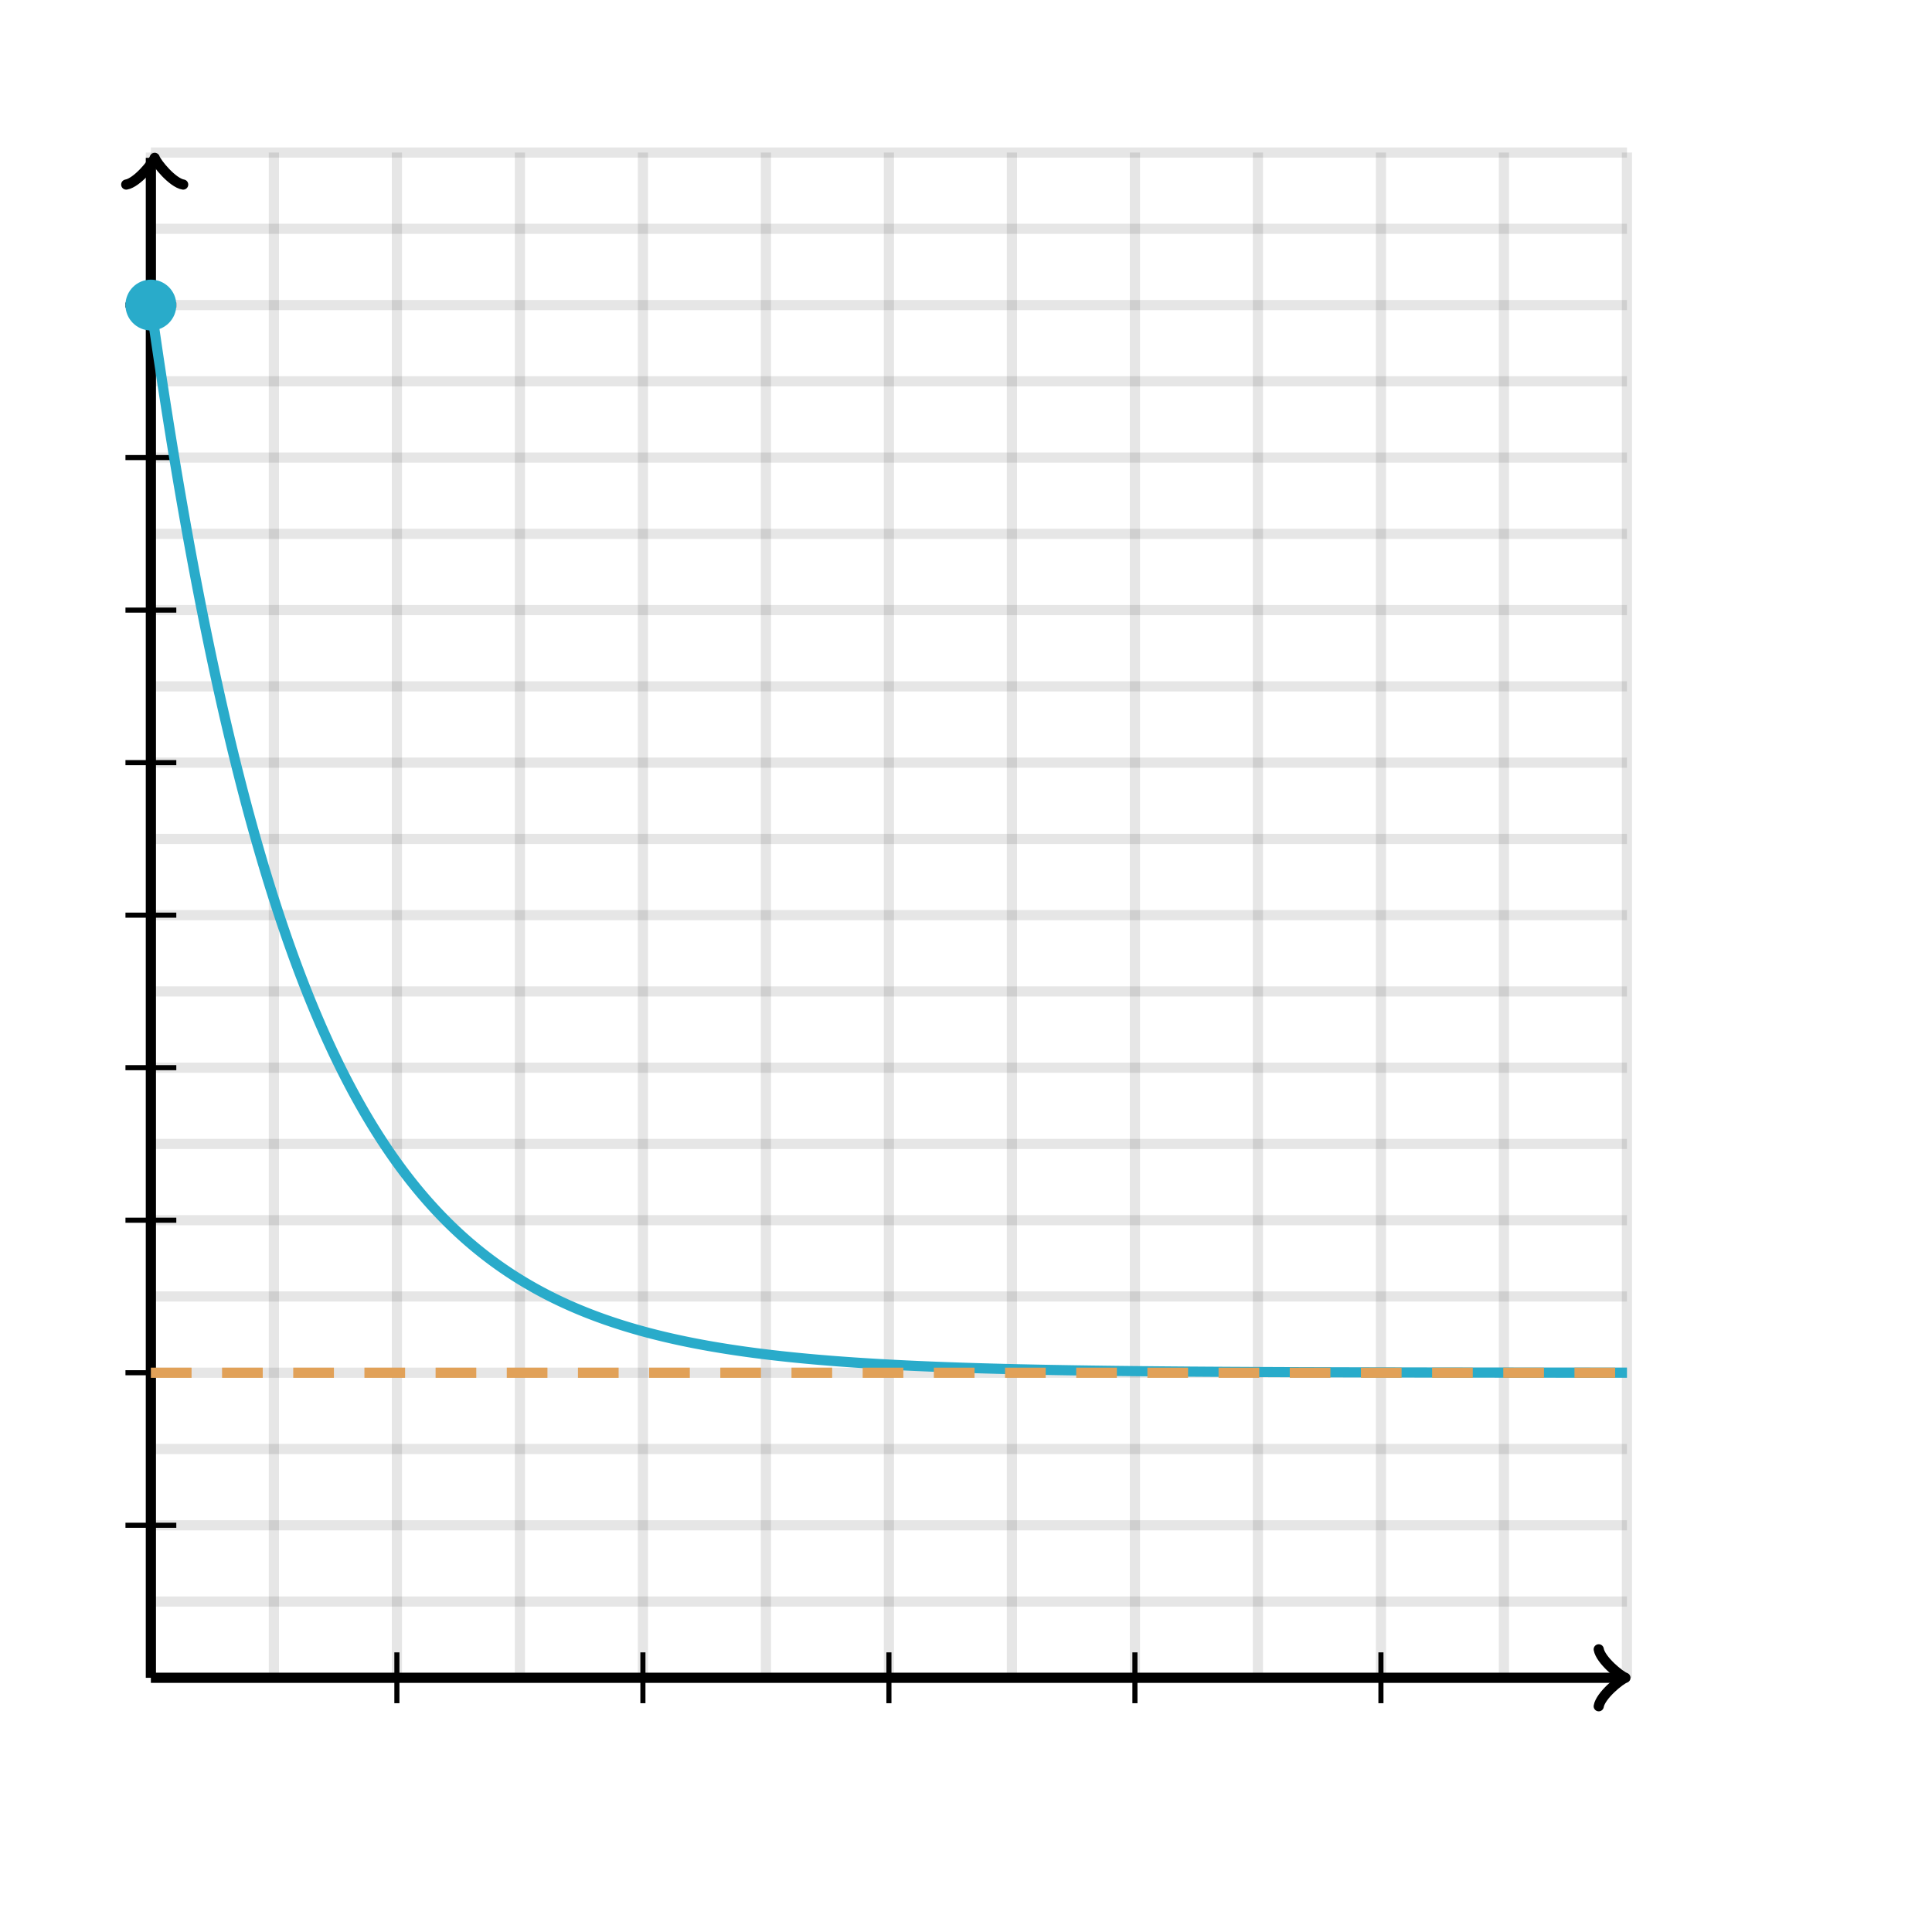 <svg xmlns="http://www.w3.org/2000/svg" version="1.1" width="380" height="380" viewBox="0 0 380 380"><defs><clipPath id="clip-1"><rect x="20" y="30" width="300" height="300"/></clipPath></defs><path fill="none" stroke="#000000" d="M 29.677,330 L 29.677,30" style="stroke-width: 2px;opacity: 0.1" stroke-width="2" opacity="0.1"/><path fill="none" stroke="#000000" d="M 53.871,330 L 53.871,30" style="stroke-width: 2px;opacity: 0.1" stroke-width="2" opacity="0.1"/><path fill="none" stroke="#000000" d="M 78.064,330 L 78.064,30" style="stroke-width: 2px;opacity: 0.1" stroke-width="2" opacity="0.1"/><path fill="none" stroke="#000000" d="M 102.258,330 L 102.258,30" style="stroke-width: 2px;opacity: 0.1" stroke-width="2" opacity="0.1"/><path fill="none" stroke="#000000" d="M 126.452,330 L 126.452,30" style="stroke-width: 2px;opacity: 0.1" stroke-width="2" opacity="0.1"/><path fill="none" stroke="#000000" d="M 150.645,330 L 150.645,30" style="stroke-width: 2px;opacity: 0.1" stroke-width="2" opacity="0.1"/><path fill="none" stroke="#000000" d="M 174.839,330 L 174.839,30" style="stroke-width: 2px;opacity: 0.1" stroke-width="2" opacity="0.1"/><path fill="none" stroke="#000000" d="M 199.032,330 L 199.032,30" style="stroke-width: 2px;opacity: 0.1" stroke-width="2" opacity="0.1"/><path fill="none" stroke="#000000" d="M 223.226,330 L 223.226,30" style="stroke-width: 2px;opacity: 0.1" stroke-width="2" opacity="0.1"/><path fill="none" stroke="#000000" d="M 247.419,330 L 247.419,30" style="stroke-width: 2px;opacity: 0.1" stroke-width="2" opacity="0.1"/><path fill="none" stroke="#000000" d="M 271.613,330 L 271.613,30" style="stroke-width: 2px;opacity: 0.1" stroke-width="2" opacity="0.1"/><path fill="none" stroke="#000000" d="M 295.806,330 L 295.806,30" style="stroke-width: 2px;opacity: 0.1" stroke-width="2" opacity="0.1"/><path fill="none" stroke="#000000" d="M 320,330 L 320,30" style="stroke-width: 2px;opacity: 0.1" stroke-width="2" opacity="0.1"/><path fill="none" stroke="#000000" d="M 29.677,330 L 320,330" style="stroke-width: 2px;opacity: 0.1" stroke-width="2" opacity="0.1"/><path fill="none" stroke="#000000" d="M 29.677,315 L 320,315" style="stroke-width: 2px;opacity: 0.1" stroke-width="2" opacity="0.1"/><path fill="none" stroke="#000000" d="M 29.677,300 L 320,300" style="stroke-width: 2px;opacity: 0.1" stroke-width="2" opacity="0.1"/><path fill="none" stroke="#000000" d="M 29.677,285 L 320,285" style="stroke-width: 2px;opacity: 0.1" stroke-width="2" opacity="0.1"/><path fill="none" stroke="#000000" d="M 29.677,270 L 320,270" style="stroke-width: 2px;opacity: 0.1" stroke-width="2" opacity="0.1"/><path fill="none" stroke="#000000" d="M 29.677,255 L 320,255" style="stroke-width: 2px;opacity: 0.1" stroke-width="2" opacity="0.1"/><path fill="none" stroke="#000000" d="M 29.677,240 L 320,240" style="stroke-width: 2px;opacity: 0.1" stroke-width="2" opacity="0.1"/><path fill="none" stroke="#000000" d="M 29.677,225 L 320,225" style="stroke-width: 2px;opacity: 0.1" stroke-width="2" opacity="0.1"/><path fill="none" stroke="#000000" d="M 29.677,210 L 320,210" style="stroke-width: 2px;opacity: 0.1" stroke-width="2" opacity="0.1"/><path fill="none" stroke="#000000" d="M 29.677,195 L 320,195" style="stroke-width: 2px;opacity: 0.1" stroke-width="2" opacity="0.1"/><path fill="none" stroke="#000000" d="M 29.677,180 L 320,180" style="stroke-width: 2px;opacity: 0.1" stroke-width="2" opacity="0.1"/><path fill="none" stroke="#000000" d="M 29.677,165 L 320,165" style="stroke-width: 2px;opacity: 0.1" stroke-width="2" opacity="0.1"/><path fill="none" stroke="#000000" d="M 29.677,150 L 320,150" style="stroke-width: 2px;opacity: 0.1" stroke-width="2" opacity="0.1"/><path fill="none" stroke="#000000" d="M 29.677,135 L 320,135" style="stroke-width: 2px;opacity: 0.1" stroke-width="2" opacity="0.1"/><path fill="none" stroke="#000000" d="M 29.677,120 L 320,120" style="stroke-width: 2px;opacity: 0.1" stroke-width="2" opacity="0.1"/><path fill="none" stroke="#000000" d="M 29.677,105 L 320,105" style="stroke-width: 2px;opacity: 0.1" stroke-width="2" opacity="0.1"/><path fill="none" stroke="#000000" d="M 29.677,90 L 320,90" style="stroke-width: 2px;opacity: 0.1" stroke-width="2" opacity="0.1"/><path fill="none" stroke="#000000" d="M 29.677,75 L 320,75" style="stroke-width: 2px;opacity: 0.1" stroke-width="2" opacity="0.1"/><path fill="none" stroke="#000000" d="M 29.677,60 L 320,60" style="stroke-width: 2px;opacity: 0.1" stroke-width="2" opacity="0.1"/><path fill="none" stroke="#000000" d="M 29.677,45 L 320,45" style="stroke-width: 2px;opacity: 0.1" stroke-width="2" opacity="0.1"/><path fill="none" stroke="#000000" d="M 29.677,30 L 320,30" style="stroke-width: 2px;opacity: 0.1" stroke-width="2" opacity="0.1"/><path fill="none" stroke="#000000" d="M 29.677,330 L 29.677,330" style="stroke-width: 2px;opacity: 1" stroke-width="2" opacity="1"/><path fill="none" stroke="#000000" d="M 314.45,335.6 C 314.8,333.5 318.65,330.35 319.7,330 C 318.65,329.65 314.8,326.5 314.45,324.4" transform="" style="stroke-width: 2px;opacity: 1;stroke-linejoin: round;stroke-linecap: round" stroke-width="2" opacity="1" stroke-linejoin="round" stroke-linecap="round"/><path fill="none" stroke="#000000" d="M 29.677,330 S 29.677,330 318.95,330" style="stroke-width: 2px;opacity: 1" stroke-width="2" opacity="1"/><path fill="none" stroke="#000000" d="M 29.677,330 L 29.677,330" style="stroke-width: 2px;opacity: 1" stroke-width="2" opacity="1"/><path fill="none" stroke="#000000" d="M 25.177,36.65 C 25.527,34.55 29.377,31.4 30.427,31.05 C 29.377,30.7 25.527,27.55 25.177,25.45" transform="rotate(-90 30.427 31.05)" style="stroke-width: 2px;opacity: 1;stroke-linejoin: round;stroke-linecap: round" stroke-width="2" opacity="1" stroke-linejoin="round" stroke-linecap="round"/><path fill="none" stroke="#000000" d="M 29.677,330 S 29.677,330 29.677,31.05" style="stroke-width: 2px;opacity: 1" stroke-width="2" opacity="1"/><path fill="none" stroke="#000000" d="M 78.064,335 L 78.064,325" style="stroke-width: 1px;opacity: 1" stroke-width="1" opacity="1"/><path fill="none" stroke="#000000" d="M 126.452,335 L 126.452,325" style="stroke-width: 1px;opacity: 1" stroke-width="1" opacity="1"/><path fill="none" stroke="#000000" d="M 174.839,335 L 174.839,325" style="stroke-width: 1px;opacity: 1" stroke-width="1" opacity="1"/><path fill="none" stroke="#000000" d="M 223.226,335 L 223.226,325" style="stroke-width: 1px;opacity: 1" stroke-width="1" opacity="1"/><path fill="none" stroke="#000000" d="M 271.613,335 L 271.613,325" style="stroke-width: 1px;opacity: 1" stroke-width="1" opacity="1"/><path fill="none" stroke="#000000" d="M 24.677,300 L 34.677,300" style="stroke-width: 1px;opacity: 1" stroke-width="1" opacity="1"/><path fill="none" stroke="#000000" d="M 24.677,270 L 34.677,270" style="stroke-width: 1px;opacity: 1" stroke-width="1" opacity="1"/><path fill="none" stroke="#000000" d="M 24.677,240 L 34.677,240" style="stroke-width: 1px;opacity: 1" stroke-width="1" opacity="1"/><path fill="none" stroke="#000000" d="M 24.677,210 L 34.677,210" style="stroke-width: 1px;opacity: 1" stroke-width="1" opacity="1"/><path fill="none" stroke="#000000" d="M 24.677,180 L 34.677,180" style="stroke-width: 1px;opacity: 1" stroke-width="1" opacity="1"/><path fill="none" stroke="#000000" d="M 24.677,150 L 34.677,150" style="stroke-width: 1px;opacity: 1" stroke-width="1" opacity="1"/><path fill="none" stroke="#000000" d="M 24.677,120 L 34.677,120" style="stroke-width: 1px;opacity: 1" stroke-width="1" opacity="1"/><path fill="none" stroke="#000000" d="M 24.677,90 L 34.677,90" style="stroke-width: 1px;opacity: 1" stroke-width="1" opacity="1"/><path fill="none" stroke="#000000" d="M 24.677,60 L 34.677,60" style="stroke-width: 1px;opacity: 1" stroke-width="1" opacity="1"/><path fill="none" stroke="#29abca" d="M 29.677,60 L 30.177,63.497 L 30.677,66.936 L 31.177,70.318 L 31.677,73.643 L 32.177,76.913 L 32.677,80.129 L 33.177,83.291 L 33.677,86.4 L 34.177,89.458 L 34.677,92.464 L 35.177,95.421 L 35.677,98.328 L 36.177,101.187 L 36.677,103.999 L 37.177,106.763 L 37.677,109.481 L 38.177,112.155 L 38.677,114.783 L 39.177,117.368 L 39.677,119.91 L 40.177,122.41 L 40.677,124.867 L 41.177,127.284 L 41.677,129.661 L 42.177,131.998 L 42.677,134.296 L 43.177,136.556 L 43.677,138.779 L 44.177,140.964 L 44.677,143.113 L 45.177,145.226 L 45.677,147.304 L 46.177,149.347 L 46.677,151.356 L 47.177,153.332 L 47.677,155.275 L 48.177,157.186 L 48.677,159.064 L 49.177,160.912 L 49.677,162.729 L 50.177,164.515 L 50.677,166.272 L 51.177,167.999 L 51.677,169.698 L 52.177,171.368 L 52.677,173.011 L 53.177,174.626 L 53.677,176.214 L 54.177,177.776 L 54.677,179.312 L 55.177,180.822 L 55.677,182.307 L 56.177,183.768 L 56.677,185.204 L 57.177,186.616 L 57.677,188.004 L 58.177,189.37 L 58.677,190.713 L 59.177,192.033 L 59.677,193.332 L 60.177,194.608 L 60.677,195.864 L 61.177,197.098 L 61.677,198.313 L 62.177,199.506 L 62.677,200.68 L 63.177,201.835 L 63.677,202.97 L 64.177,204.086 L 64.677,205.184 L 65.177,206.263 L 65.677,207.325 L 66.177,208.369 L 66.677,209.395 L 67.177,210.404 L 67.677,211.397 L 68.177,212.373 L 68.677,213.332 L 69.177,214.276 L 69.677,215.204 L 70.177,216.117 L 70.677,217.014 L 71.177,217.896 L 71.677,218.764 L 72.177,219.617 L 72.677,220.456 L 73.177,221.281 L 73.677,222.093 L 74.177,222.89 L 74.677,223.675 L 75.177,224.446 L 75.677,225.205 L 76.177,225.951 L 76.677,226.685 L 77.177,227.406 L 77.677,228.115 L 78.177,228.813 L 78.677,229.499 L 79.177,230.173 L 79.677,230.836 L 80.177,231.489 L 80.677,232.13 L 81.177,232.761 L 81.677,233.381 L 82.177,233.991 L 82.677,234.59 L 83.177,235.18 L 83.677,235.76 L 84.177,236.33 L 84.677,236.891 L 85.177,237.442 L 85.677,237.984 L 86.177,238.518 L 86.677,239.042 L 87.177,239.557 L 87.677,240.064 L 88.177,240.563 L 88.677,241.053 L 89.177,241.535 L 89.677,242.009 L 90.177,242.475 L 90.677,242.934 L 91.177,243.385 L 91.677,243.828 L 92.177,244.264 L 92.677,244.692 L 93.177,245.114 L 93.677,245.528 L 94.177,245.936 L 94.677,246.336 L 95.177,246.731 L 95.677,247.118 L 96.177,247.499 L 96.677,247.874 L 97.177,248.242 L 97.677,248.605 L 98.177,248.961 L 98.677,249.311 L 99.177,249.656 L 99.677,249.995 L 100.177,250.328 L 100.677,250.655 L 101.177,250.978 L 101.677,251.294 L 102.177,251.606 L 102.677,251.912 L 103.177,252.213 L 103.677,252.51 L 104.177,252.801 L 104.677,253.087 L 105.177,253.369 L 105.677,253.646 L 106.177,253.918 L 106.677,254.186 L 107.177,254.449 L 107.677,254.708 L 108.177,254.963 L 108.677,255.213 L 109.177,255.46 L 109.677,255.702 L 110.177,255.94 L 110.677,256.174 L 111.177,256.404 L 111.677,256.631 L 112.177,256.853 L 112.677,257.072 L 113.177,257.288 L 113.677,257.499 L 114.177,257.708 L 114.677,257.912 L 115.177,258.114 L 115.677,258.312 L 116.177,258.506 L 116.677,258.698 L 117.177,258.886 L 117.677,259.071 L 118.177,259.253 L 118.677,259.432 L 119.177,259.608 L 119.677,259.781 L 120.177,259.951 L 120.677,260.118 L 121.177,260.283 L 121.677,260.445 L 122.177,260.604 L 122.677,260.76 L 123.177,260.914 L 123.677,261.066 L 124.177,261.214 L 124.677,261.361 L 125.177,261.505 L 125.677,261.646 L 126.177,261.785 L 126.677,261.922 L 127.177,262.057 L 127.677,262.189 L 128.177,262.319 L 128.677,262.447 L 129.177,262.573 L 129.677,262.696 L 130.177,262.818 L 130.677,262.938 L 131.177,263.055 L 131.677,263.171 L 132.177,263.285 L 132.677,263.396 L 133.177,263.506 L 133.677,263.614 L 134.177,263.721 L 134.677,263.825 L 135.177,263.928 L 135.677,264.029 L 136.177,264.129 L 136.677,264.227 L 137.177,264.323 L 137.677,264.417 L 138.177,264.51 L 138.677,264.602 L 139.177,264.692 L 139.677,264.78 L 140.177,264.867 L 140.677,264.952 L 141.177,265.036 L 141.677,265.119 L 142.177,265.2 L 142.677,265.28 L 143.177,265.359 L 143.677,265.436 L 144.177,265.512 L 144.677,265.587 L 145.177,265.66 L 145.677,265.733 L 146.177,265.804 L 146.677,265.874 L 147.177,265.942 L 147.677,266.01 L 148.177,266.076 L 148.677,266.142 L 149.177,266.206 L 149.677,266.269 L 150.177,266.331 L 150.677,266.392 L 151.177,266.452 L 151.677,266.512 L 152.177,266.57 L 152.677,266.627 L 153.177,266.683 L 153.677,266.738 L 154.177,266.792 L 154.677,266.846 L 155.177,266.898 L 155.677,266.95 L 156.177,267.001 L 156.677,267.051 L 157.177,267.1 L 157.677,267.148 L 158.177,267.196 L 158.677,267.242 L 159.177,267.288 L 159.677,267.334 L 160.177,267.378 L 160.677,267.422 L 161.177,267.465 L 161.677,267.507 L 162.177,267.548 L 162.677,267.589 L 163.177,267.629 L 163.677,267.669 L 164.177,267.708 L 164.677,267.746 L 165.177,267.783 L 165.677,267.82 L 166.177,267.856 L 166.677,267.892 L 167.177,267.927 L 167.677,267.962 L 168.177,267.996 L 168.677,268.029 L 169.177,268.062 L 169.677,268.094 L 170.177,268.126 L 170.677,268.157 L 171.177,268.188 L 171.677,268.218 L 172.177,268.248 L 172.677,268.277 L 173.177,268.306 L 173.677,268.334 L 174.177,268.362 L 174.677,268.389 L 175.177,268.416 L 175.677,268.442 L 176.177,268.468 L 176.677,268.494 L 177.177,268.519 L 177.677,268.543 L 178.177,268.568 L 178.677,268.591 L 179.177,268.615 L 179.677,268.638 L 180.177,268.661 L 180.677,268.683 L 181.177,268.705 L 181.677,268.726 L 182.177,268.748 L 182.677,268.768 L 183.177,268.789 L 183.677,268.809 L 184.177,268.829 L 184.677,268.848 L 185.177,268.868 L 185.677,268.887 L 186.177,268.905 L 186.677,268.923 L 187.177,268.941 L 187.677,268.959 L 188.177,268.976 L 188.677,268.993 L 189.177,269.01 L 189.677,269.026 L 190.177,269.043 L 190.677,269.059 L 191.177,269.074 L 191.677,269.09 L 192.177,269.105 L 192.677,269.12 L 193.177,269.134 L 193.677,269.149 L 194.177,269.163 L 194.677,269.177 L 195.177,269.191 L 195.677,269.204 L 196.177,269.217 L 196.677,269.23 L 197.177,269.243 L 197.677,269.256 L 198.177,269.268 L 198.677,269.28 L 199.177,269.292 L 199.677,269.304 L 200.177,269.316 L 200.677,269.327 L 201.177,269.338 L 201.677,269.349 L 202.177,269.36 L 202.677,269.371 L 203.177,269.381 L 203.677,269.392 L 204.177,269.402 L 204.677,269.412 L 205.177,269.422 L 205.677,269.431 L 206.177,269.441 L 206.677,269.45 L 207.177,269.459 L 207.677,269.468 L 208.177,269.477 L 208.677,269.486 L 209.177,269.494 L 209.677,269.503 L 210.177,269.511 L 210.677,269.519 L 211.177,269.527 L 211.677,269.535 L 212.177,269.543 L 212.677,269.55 L 213.177,269.558 L 213.677,269.565 L 214.177,269.572 L 214.677,269.58 L 215.177,269.587 L 215.677,269.593 L 216.177,269.6 L 216.677,269.607 L 217.177,269.613 L 217.677,269.62 L 218.177,269.626 L 218.677,269.632 L 219.177,269.639 L 219.677,269.645 L 220.177,269.651 L 220.677,269.656 L 221.177,269.662 L 221.677,269.668 L 222.177,269.673 L 222.677,269.679 L 223.177,269.684 L 223.677,269.689 L 224.177,269.694 L 224.677,269.7 L 225.177,269.705 L 225.677,269.709 L 226.177,269.714 L 226.677,269.719 L 227.177,269.724 L 227.677,269.728 L 228.177,269.733 L 228.677,269.737 L 229.177,269.742 L 229.677,269.746 L 230.177,269.75 L 230.677,269.754 L 231.177,269.758 L 231.677,269.762 L 232.177,269.766 L 232.677,269.77 L 233.177,269.774 L 233.677,269.778 L 234.177,269.782 L 234.677,269.785 L 235.177,269.789 L 235.677,269.792 L 236.177,269.796 L 236.677,269.799 L 237.177,269.803 L 237.677,269.806 L 238.177,269.809 L 238.677,269.812 L 239.177,269.815 L 239.677,269.818 L 240.177,269.821 L 240.677,269.824 L 241.177,269.827 L 241.677,269.83 L 242.177,269.833 L 242.677,269.836 L 243.177,269.839 L 243.677,269.841 L 244.177,269.844 L 244.677,269.847 L 245.177,269.849 L 245.677,269.852 L 246.177,269.854 L 246.677,269.856 L 247.177,269.859 L 247.677,269.861 L 248.177,269.864 L 248.677,269.866 L 249.177,269.868 L 249.677,269.87 L 250.177,269.872 L 250.677,269.875 L 251.177,269.877 L 251.677,269.879 L 252.177,269.881 L 252.677,269.883 L 253.177,269.885 L 253.677,269.887 L 254.177,269.888 L 254.677,269.89 L 255.177,269.892 L 255.677,269.894 L 256.177,269.896 L 256.677,269.897 L 257.177,269.899 L 257.677,269.901 L 258.177,269.902 L 258.677,269.904 L 259.177,269.906 L 259.677,269.907 L 260.177,269.909 L 260.677,269.91 L 261.177,269.912 L 261.677,269.913 L 262.177,269.915 L 262.677,269.916 L 263.177,269.918 L 263.677,269.919 L 264.177,269.92 L 264.677,269.922 L 265.177,269.923 L 265.677,269.924 L 266.177,269.925 L 266.677,269.927 L 267.177,269.928 L 267.677,269.929 L 268.177,269.93 L 268.677,269.931 L 269.177,269.933 L 269.677,269.934 L 270.177,269.935 L 270.677,269.936 L 271.177,269.937 L 271.677,269.938 L 272.177,269.939 L 272.677,269.94 L 273.177,269.941 L 273.677,269.942 L 274.177,269.943 L 274.677,269.944 L 275.177,269.945 L 275.677,269.946 L 276.177,269.947 L 276.677,269.948 L 277.177,269.948 L 277.677,269.949 L 278.177,269.95 L 278.677,269.951 L 279.177,269.952 L 279.677,269.953 L 280.177,269.953 L 280.677,269.954 L 281.177,269.955 L 281.677,269.956 L 282.177,269.956 L 282.677,269.957 L 283.177,269.958 L 283.677,269.959 L 284.177,269.959 L 284.677,269.96 L 285.177,269.961 L 285.677,269.961 L 286.177,269.962 L 286.677,269.963 L 287.177,269.963 L 287.677,269.964 L 288.177,269.964 L 288.677,269.965 L 289.177,269.966 L 289.677,269.966 L 290.177,269.967 L 290.677,269.967 L 291.177,269.968 L 291.677,269.968 L 292.177,269.969 L 292.677,269.969 L 293.177,269.97 L 293.677,269.97 L 294.177,269.971 L 294.677,269.971 L 295.177,269.972 L 295.677,269.972 L 296.177,269.973 L 296.677,269.973 L 297.177,269.974 L 297.677,269.974 L 298.177,269.975 L 298.677,269.975 L 299.177,269.975 L 299.677,269.976 L 300.177,269.976 L 300.677,269.977 L 301.177,269.977 L 301.677,269.977 L 302.177,269.978 L 302.677,269.978 L 303.177,269.978 L 303.677,269.979 L 304.177,269.979 L 304.677,269.98 L 305.177,269.98 L 305.677,269.98 L 306.177,269.981 L 306.677,269.981 L 307.177,269.981 L 307.677,269.982 L 308.177,269.982 L 308.677,269.982 L 309.177,269.982 L 309.677,269.983 L 310.177,269.983 L 310.677,269.983 L 311.177,269.984 L 311.677,269.984 L 312.177,269.984 L 312.677,269.984 L 313.177,269.985 L 313.677,269.985 L 314.177,269.985 L 314.677,269.985 L 315.177,269.986 L 315.677,269.986 L 316.177,269.986 L 316.677,269.986 L 317.177,269.987 L 317.677,269.987 L 318.177,269.987 L 318.677,269.987 L 319.177,269.987 L 319.677,269.988 L 320.177,269.988 L 320.677,269.988 L 321.177,269.988 L 321.677,269.988 L 322.177,269.989 L 322.677,269.989 L 323.177,269.989 L 323.677,269.989 L 324.177,269.989 L 324.677,269.99 L 325.177,269.99 L 325.677,269.99 L 326.177,269.99 L 326.677,269.99 L 327.177,269.99 L 327.677,269.991 L 328.177,269.991 L 328.677,269.991 L 329.177,269.991 L 329.677,269.991 L 330.177,269.991 L 330.677,269.991 L 331.177,269.992 L 331.677,269.992 L 332.177,269.992 L 332.677,269.992 L 333.177,269.992 L 333.677,269.992 L 334.177,269.992 L 334.677,269.993 L 335.177,269.993 L 335.677,269.993 L 336.177,269.993 L 336.677,269.993 L 337.177,269.993 L 337.677,269.993 L 338.177,269.993 L 338.677,269.993 L 339.177,269.994 L 339.677,269.994 L 340.177,269.994 L 340.677,269.994 L 341.177,269.994 L 341.677,269.994 L 342.177,269.994 L 342.677,269.994 L 343.177,269.994 L 343.677,269.994 L 344.177,269.995" style="stroke-width: 2px" stroke-width="2" clip-path="url(#clip-1)"/><ellipse cx="29.677" cy="60" rx="4" ry="4" fill="#29abca" stroke="#29abca" style="stroke-width: 2px;stroke-opacity: 1;fill-opacity: 1" stroke-width="2" clip-path="url(#clip-1)" stroke-opacity="1" stroke-dasharray="0" fill-opacity="1"/><path fill="#e1a158" stroke="#e1a158" d="M 29.677,270 L 320,270" style="stroke-width: 2px;stroke-opacity: 1;fill-opacity: 0" stroke-width="2" stroke-opacity="1" stroke-dasharray="8,6" fill-opacity="0" transform=""/></svg>